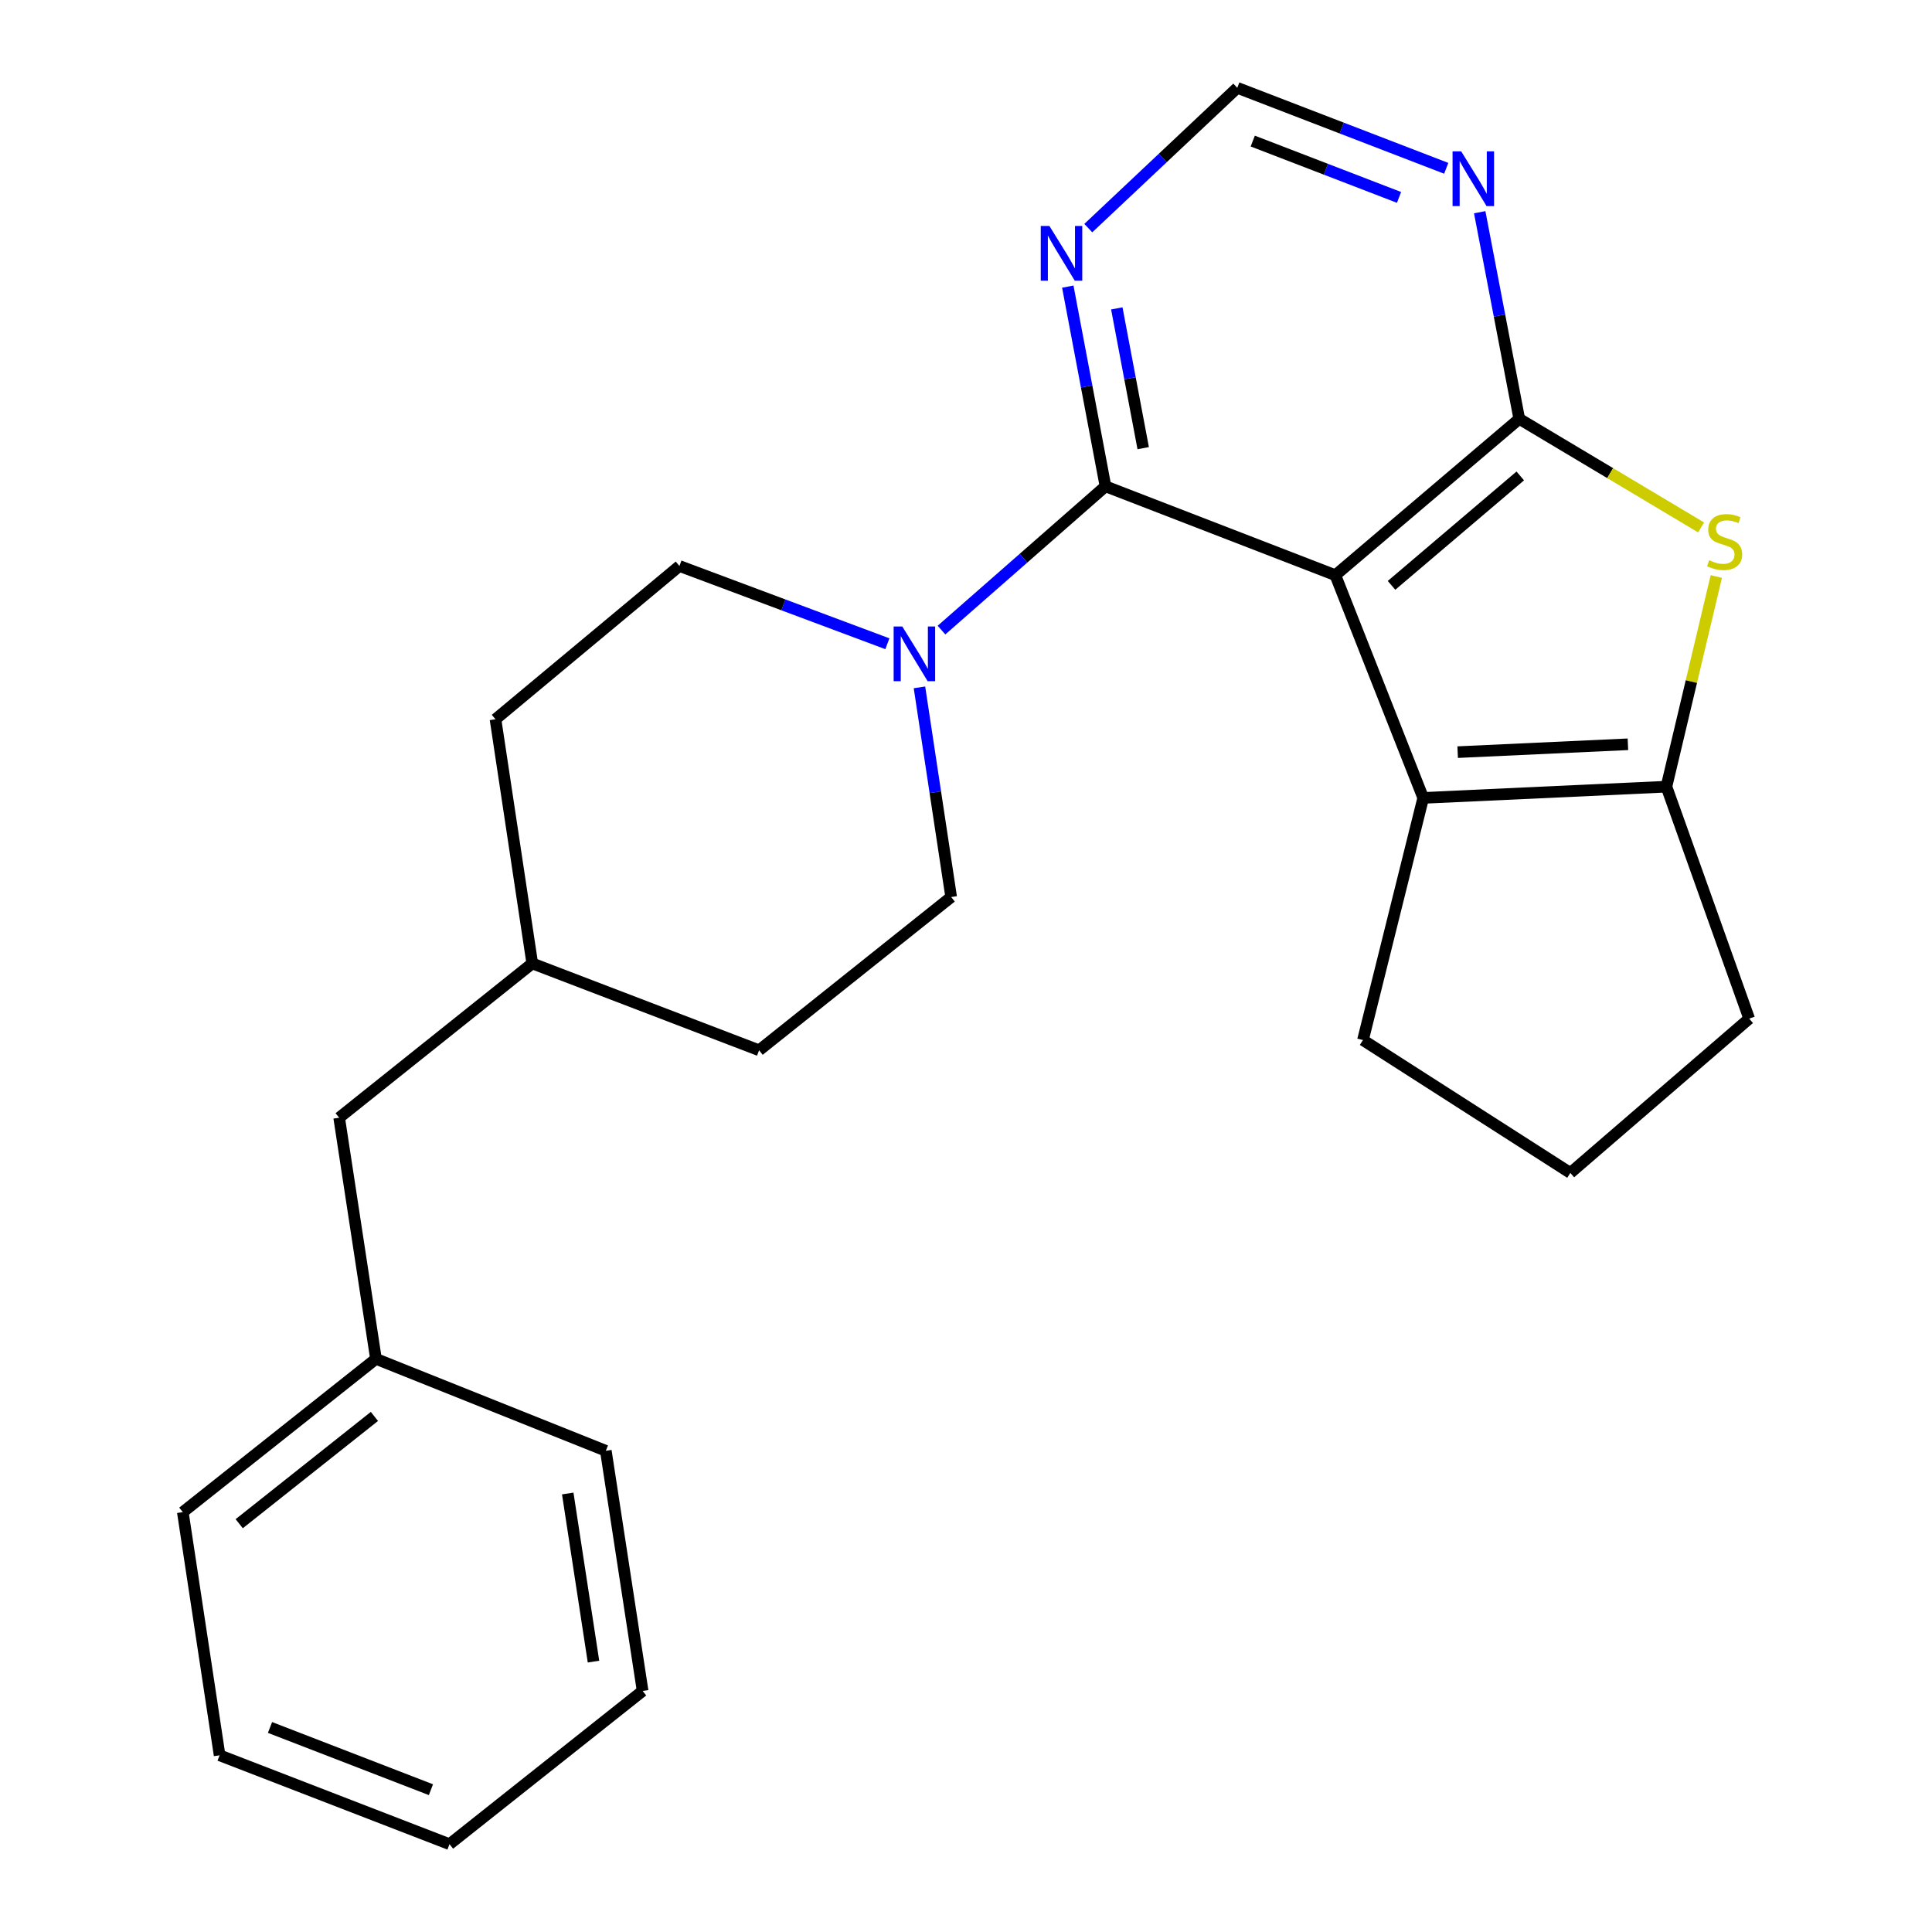 <?xml version='1.0' encoding='iso-8859-1'?>
<svg version='1.1' baseProfile='full'
              xmlns='http://www.w3.org/2000/svg'
                      xmlns:rdkit='http://www.rdkit.org/xml'
                      xmlns:xlink='http://www.w3.org/1999/xlink'
                  xml:space='preserve'
width='1000px' height='1000px' viewBox='0 0 1000 1000'>
<!-- END OF HEADER -->
<rect style='opacity:1.0;fill:#FFFFFF;stroke:none' width='1000' height='1000' x='0' y='0'> </rect>
<path class='bond-0' d='M 691.18,297.718 L 786.37,216.802' style='fill:none;fill-rule:evenodd;stroke:#000000;stroke-width:6px;stroke-linecap:butt;stroke-linejoin:miter;stroke-opacity:1' />
<path class='bond-0' d='M 720.251,302.982 L 786.884,246.341' style='fill:none;fill-rule:evenodd;stroke:#000000;stroke-width:6px;stroke-linecap:butt;stroke-linejoin:miter;stroke-opacity:1' />
<path class='bond-1' d='M 691.18,297.718 L 572.198,251.709' style='fill:none;fill-rule:evenodd;stroke:#000000;stroke-width:6px;stroke-linecap:butt;stroke-linejoin:miter;stroke-opacity:1' />
<path class='bond-3' d='M 691.18,297.718 L 736.656,412.994' style='fill:none;fill-rule:evenodd;stroke:#000000;stroke-width:6px;stroke-linecap:butt;stroke-linejoin:miter;stroke-opacity:1' />
<path class='bond-2' d='M 786.37,216.802 L 833.429,244.896' style='fill:none;fill-rule:evenodd;stroke:#000000;stroke-width:6px;stroke-linecap:butt;stroke-linejoin:miter;stroke-opacity:1' />
<path class='bond-2' d='M 833.429,244.896 L 880.488,272.99' style='fill:none;fill-rule:evenodd;stroke:#CCCC00;stroke-width:6px;stroke-linecap:butt;stroke-linejoin:miter;stroke-opacity:1' />
<path class='bond-6' d='M 786.37,216.802 L 776.133,163.321' style='fill:none;fill-rule:evenodd;stroke:#000000;stroke-width:6px;stroke-linecap:butt;stroke-linejoin:miter;stroke-opacity:1' />
<path class='bond-6' d='M 776.133,163.321 L 765.895,109.84' style='fill:none;fill-rule:evenodd;stroke:#0000FF;stroke-width:6px;stroke-linecap:butt;stroke-linejoin:miter;stroke-opacity:1' />
<path class='bond-5' d='M 572.198,251.709 L 529.759,288.922' style='fill:none;fill-rule:evenodd;stroke:#000000;stroke-width:6px;stroke-linecap:butt;stroke-linejoin:miter;stroke-opacity:1' />
<path class='bond-5' d='M 529.759,288.922 L 487.319,326.134' style='fill:none;fill-rule:evenodd;stroke:#0000FF;stroke-width:6px;stroke-linecap:butt;stroke-linejoin:miter;stroke-opacity:1' />
<path class='bond-7' d='M 572.198,251.709 L 562.443,200.032' style='fill:none;fill-rule:evenodd;stroke:#000000;stroke-width:6px;stroke-linecap:butt;stroke-linejoin:miter;stroke-opacity:1' />
<path class='bond-7' d='M 562.443,200.032 L 552.687,148.356' style='fill:none;fill-rule:evenodd;stroke:#0000FF;stroke-width:6px;stroke-linecap:butt;stroke-linejoin:miter;stroke-opacity:1' />
<path class='bond-7' d='M 591.715,231.969 L 584.886,195.795' style='fill:none;fill-rule:evenodd;stroke:#000000;stroke-width:6px;stroke-linecap:butt;stroke-linejoin:miter;stroke-opacity:1' />
<path class='bond-7' d='M 584.886,195.795 L 578.057,159.622' style='fill:none;fill-rule:evenodd;stroke:#0000FF;stroke-width:6px;stroke-linecap:butt;stroke-linejoin:miter;stroke-opacity:1' />
<path class='bond-24' d='M 888.357,298.399 L 875.449,352.791' style='fill:none;fill-rule:evenodd;stroke:#CCCC00;stroke-width:6px;stroke-linecap:butt;stroke-linejoin:miter;stroke-opacity:1' />
<path class='bond-24' d='M 875.449,352.791 L 862.54,407.183' style='fill:none;fill-rule:evenodd;stroke:#000000;stroke-width:6px;stroke-linecap:butt;stroke-linejoin:miter;stroke-opacity:1' />
<path class='bond-4' d='M 736.656,412.994 L 862.54,407.183' style='fill:none;fill-rule:evenodd;stroke:#000000;stroke-width:6px;stroke-linecap:butt;stroke-linejoin:miter;stroke-opacity:1' />
<path class='bond-4' d='M 754.485,389.307 L 842.604,385.239' style='fill:none;fill-rule:evenodd;stroke:#000000;stroke-width:6px;stroke-linecap:butt;stroke-linejoin:miter;stroke-opacity:1' />
<path class='bond-11' d='M 736.656,412.994 L 705.467,538.332' style='fill:none;fill-rule:evenodd;stroke:#000000;stroke-width:6px;stroke-linecap:butt;stroke-linejoin:miter;stroke-opacity:1' />
<path class='bond-12' d='M 862.54,407.183 L 905.377,527.243' style='fill:none;fill-rule:evenodd;stroke:#000000;stroke-width:6px;stroke-linecap:butt;stroke-linejoin:miter;stroke-opacity:1' />
<path class='bond-9' d='M 459.304,333.206 L 405.487,313.083' style='fill:none;fill-rule:evenodd;stroke:#0000FF;stroke-width:6px;stroke-linecap:butt;stroke-linejoin:miter;stroke-opacity:1' />
<path class='bond-9' d='M 405.487,313.083 L 351.67,292.959' style='fill:none;fill-rule:evenodd;stroke:#000000;stroke-width:6px;stroke-linecap:butt;stroke-linejoin:miter;stroke-opacity:1' />
<path class='bond-10' d='M 475.913,355.778 L 484.118,410.042' style='fill:none;fill-rule:evenodd;stroke:#0000FF;stroke-width:6px;stroke-linecap:butt;stroke-linejoin:miter;stroke-opacity:1' />
<path class='bond-10' d='M 484.118,410.042 L 492.323,464.307' style='fill:none;fill-rule:evenodd;stroke:#000000;stroke-width:6px;stroke-linecap:butt;stroke-linejoin:miter;stroke-opacity:1' />
<path class='bond-26' d='M 748.566,87.118 L 694.489,66.287' style='fill:none;fill-rule:evenodd;stroke:#0000FF;stroke-width:6px;stroke-linecap:butt;stroke-linejoin:miter;stroke-opacity:1' />
<path class='bond-26' d='M 694.489,66.287 L 640.413,45.455' style='fill:none;fill-rule:evenodd;stroke:#000000;stroke-width:6px;stroke-linecap:butt;stroke-linejoin:miter;stroke-opacity:1' />
<path class='bond-26' d='M 724.133,102.182 L 686.279,87.599' style='fill:none;fill-rule:evenodd;stroke:#0000FF;stroke-width:6px;stroke-linecap:butt;stroke-linejoin:miter;stroke-opacity:1' />
<path class='bond-26' d='M 686.279,87.599 L 648.425,73.017' style='fill:none;fill-rule:evenodd;stroke:#000000;stroke-width:6px;stroke-linecap:butt;stroke-linejoin:miter;stroke-opacity:1' />
<path class='bond-8' d='M 563.299,118.072 L 601.856,81.763' style='fill:none;fill-rule:evenodd;stroke:#0000FF;stroke-width:6px;stroke-linecap:butt;stroke-linejoin:miter;stroke-opacity:1' />
<path class='bond-8' d='M 601.856,81.763 L 640.413,45.455' style='fill:none;fill-rule:evenodd;stroke:#000000;stroke-width:6px;stroke-linecap:butt;stroke-linejoin:miter;stroke-opacity:1' />
<path class='bond-14' d='M 351.67,292.959 L 256.467,372.289' style='fill:none;fill-rule:evenodd;stroke:#000000;stroke-width:6px;stroke-linecap:butt;stroke-linejoin:miter;stroke-opacity:1' />
<path class='bond-15' d='M 492.323,464.307 L 392.908,543.624' style='fill:none;fill-rule:evenodd;stroke:#000000;stroke-width:6px;stroke-linecap:butt;stroke-linejoin:miter;stroke-opacity:1' />
<path class='bond-18' d='M 705.467,538.332 L 812.813,607.105' style='fill:none;fill-rule:evenodd;stroke:#000000;stroke-width:6px;stroke-linecap:butt;stroke-linejoin:miter;stroke-opacity:1' />
<path class='bond-25' d='M 905.377,527.243 L 812.813,607.105' style='fill:none;fill-rule:evenodd;stroke:#000000;stroke-width:6px;stroke-linecap:butt;stroke-linejoin:miter;stroke-opacity:1' />
<path class='bond-13' d='M 175.551,578.53 L 275.5,498.668' style='fill:none;fill-rule:evenodd;stroke:#000000;stroke-width:6px;stroke-linecap:butt;stroke-linejoin:miter;stroke-opacity:1' />
<path class='bond-17' d='M 175.551,578.53 L 194.597,703.348' style='fill:none;fill-rule:evenodd;stroke:#000000;stroke-width:6px;stroke-linecap:butt;stroke-linejoin:miter;stroke-opacity:1' />
<path class='bond-27' d='M 256.467,372.289 L 275.5,498.668' style='fill:none;fill-rule:evenodd;stroke:#000000;stroke-width:6px;stroke-linecap:butt;stroke-linejoin:miter;stroke-opacity:1' />
<path class='bond-16' d='M 392.908,543.624 L 275.5,498.668' style='fill:none;fill-rule:evenodd;stroke:#000000;stroke-width:6px;stroke-linecap:butt;stroke-linejoin:miter;stroke-opacity:1' />
<path class='bond-19' d='M 194.597,703.348 L 94.623,782.678' style='fill:none;fill-rule:evenodd;stroke:#000000;stroke-width:6px;stroke-linecap:butt;stroke-linejoin:miter;stroke-opacity:1' />
<path class='bond-19' d='M 193.798,733.139 L 123.816,788.67' style='fill:none;fill-rule:evenodd;stroke:#000000;stroke-width:6px;stroke-linecap:butt;stroke-linejoin:miter;stroke-opacity:1' />
<path class='bond-20' d='M 194.597,703.348 L 313.578,750.931' style='fill:none;fill-rule:evenodd;stroke:#000000;stroke-width:6px;stroke-linecap:butt;stroke-linejoin:miter;stroke-opacity:1' />
<path class='bond-22' d='M 94.623,782.678 L 113.669,908.536' style='fill:none;fill-rule:evenodd;stroke:#000000;stroke-width:6px;stroke-linecap:butt;stroke-linejoin:miter;stroke-opacity:1' />
<path class='bond-21' d='M 313.578,750.931 L 332.624,875.229' style='fill:none;fill-rule:evenodd;stroke:#000000;stroke-width:6px;stroke-linecap:butt;stroke-linejoin:miter;stroke-opacity:1' />
<path class='bond-21' d='M 293.859,773.035 L 307.191,860.043' style='fill:none;fill-rule:evenodd;stroke:#000000;stroke-width:6px;stroke-linecap:butt;stroke-linejoin:miter;stroke-opacity:1' />
<path class='bond-23' d='M 332.624,875.229 L 232.663,954.545' style='fill:none;fill-rule:evenodd;stroke:#000000;stroke-width:6px;stroke-linecap:butt;stroke-linejoin:miter;stroke-opacity:1' />
<path class='bond-28' d='M 113.669,908.536 L 232.663,954.545' style='fill:none;fill-rule:evenodd;stroke:#000000;stroke-width:6px;stroke-linecap:butt;stroke-linejoin:miter;stroke-opacity:1' />
<path class='bond-28' d='M 139.755,894.135 L 223.05,926.341' style='fill:none;fill-rule:evenodd;stroke:#000000;stroke-width:6px;stroke-linecap:butt;stroke-linejoin:miter;stroke-opacity:1' />
<path  class='atom-3' d='M 884.663 289.978
Q 884.983 290.098, 886.303 290.658
Q 887.623 291.218, 889.063 291.578
Q 890.543 291.898, 891.983 291.898
Q 894.663 291.898, 896.223 290.618
Q 897.783 289.298, 897.783 287.018
Q 897.783 285.458, 896.983 284.498
Q 896.223 283.538, 895.023 283.018
Q 893.823 282.498, 891.823 281.898
Q 889.303 281.138, 887.783 280.418
Q 886.303 279.698, 885.223 278.178
Q 884.183 276.658, 884.183 274.098
Q 884.183 270.538, 886.583 268.338
Q 889.023 266.138, 893.823 266.138
Q 897.103 266.138, 900.823 267.698
L 899.903 270.778
Q 896.503 269.378, 893.943 269.378
Q 891.183 269.378, 889.663 270.538
Q 888.143 271.658, 888.183 273.618
Q 888.183 275.138, 888.943 276.058
Q 889.743 276.978, 890.863 277.498
Q 892.023 278.018, 893.943 278.618
Q 896.503 279.418, 898.023 280.218
Q 899.543 281.018, 900.623 282.658
Q 901.743 284.258, 901.743 287.018
Q 901.743 290.938, 899.103 293.058
Q 896.503 295.138, 892.143 295.138
Q 889.623 295.138, 887.703 294.578
Q 885.823 294.058, 883.583 293.138
L 884.663 289.978
' fill='#CCCC00'/>
<path  class='atom-6' d='M 467.03 324.275
L 476.31 339.275
Q 477.23 340.755, 478.71 343.435
Q 480.19 346.115, 480.27 346.275
L 480.27 324.275
L 484.03 324.275
L 484.03 352.595
L 480.15 352.595
L 470.19 336.195
Q 469.03 334.275, 467.79 332.075
Q 466.59 329.875, 466.23 329.195
L 466.23 352.595
L 462.55 352.595
L 462.55 324.275
L 467.03 324.275
' fill='#0000FF'/>
<path  class='atom-7' d='M 756.319 78.357
L 765.599 93.357
Q 766.519 94.837, 767.999 97.517
Q 769.479 100.197, 769.559 100.357
L 769.559 78.357
L 773.319 78.357
L 773.319 106.677
L 769.439 106.677
L 759.479 90.277
Q 758.319 88.357, 757.079 86.157
Q 755.879 83.957, 755.519 83.277
L 755.519 106.677
L 751.839 106.677
L 751.839 78.357
L 756.319 78.357
' fill='#0000FF'/>
<path  class='atom-8' d='M 543.175 116.968
L 552.455 131.968
Q 553.375 133.448, 554.855 136.128
Q 556.335 138.808, 556.415 138.968
L 556.415 116.968
L 560.175 116.968
L 560.175 145.288
L 556.295 145.288
L 546.335 128.888
Q 545.175 126.968, 543.935 124.768
Q 542.735 122.568, 542.375 121.888
L 542.375 145.288
L 538.695 145.288
L 538.695 116.968
L 543.175 116.968
' fill='#0000FF'/>
</svg>
